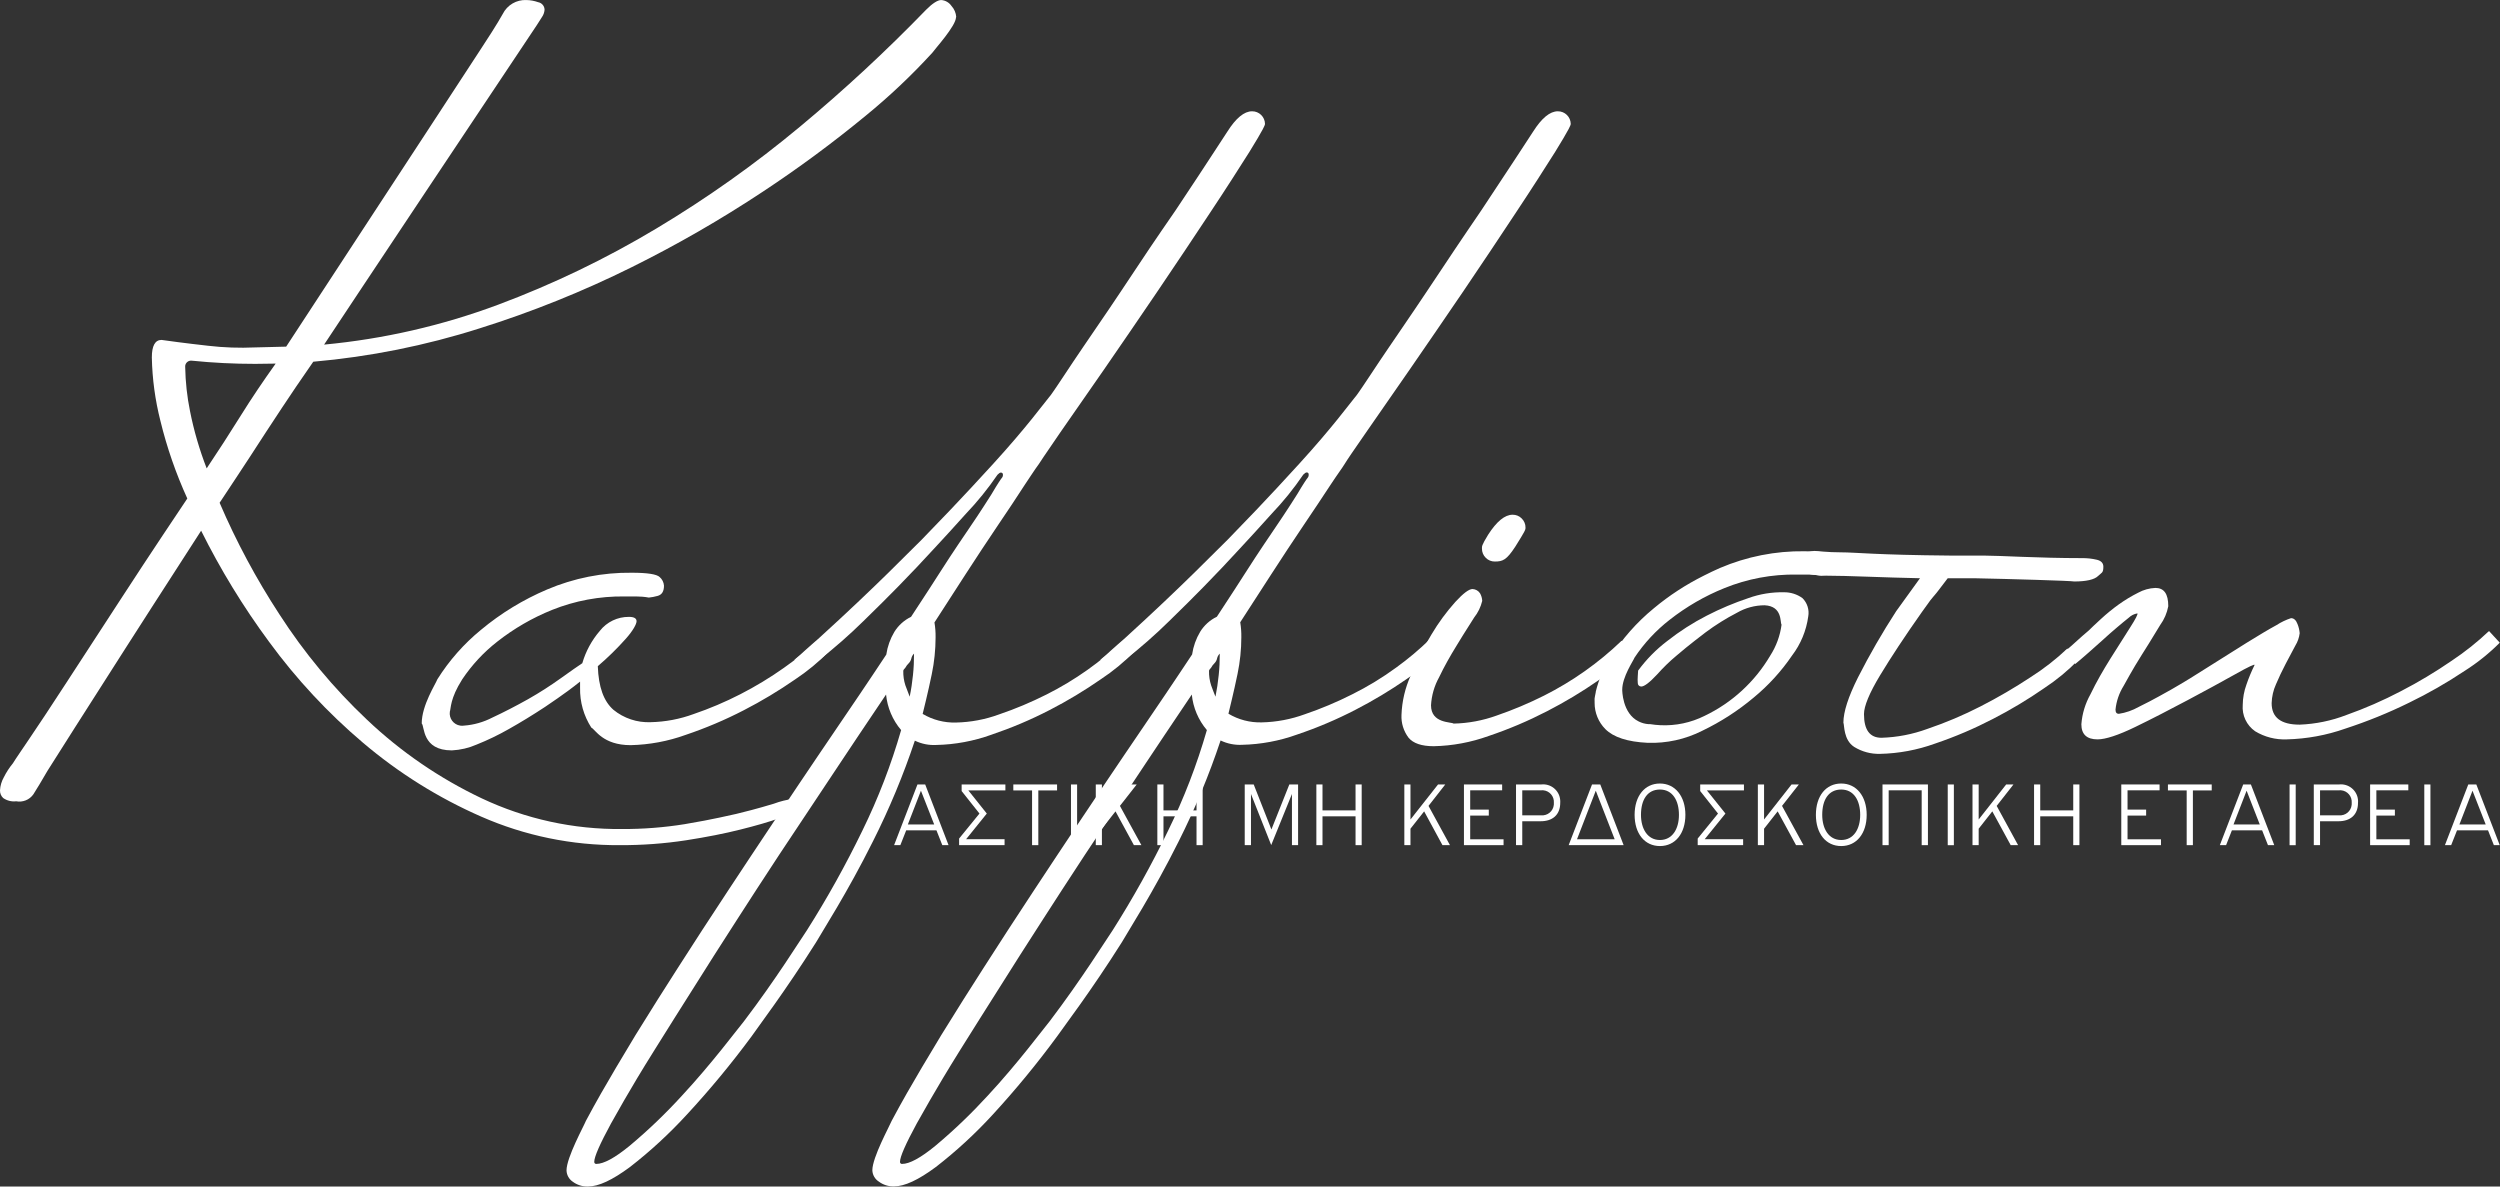 <?xml version="1.0" encoding="UTF-8" standalone="no"?>
<!DOCTYPE svg PUBLIC "-//W3C//DTD SVG 1.1//EN" "http://www.w3.org/Graphics/SVG/1.1/DTD/svg11.dtd">
<svg version="1.1" xmlns="http://www.w3.org/2000/svg" xmlns:xlink="http://www.w3.org/1999/xlink" preserveAspectRatio="xMidYMid meet" viewBox="0 0 640 303.75" width="640" height="303.75"><rect x="0" y="0" width="640" height="303.75" fill="#333333" stroke="none"/><defs><path d="M244.74 4.4C244.74 6.63 239.28 12.6 238.67 13.51C233.38 19.29 227.67 24.69 221.6 29.64C213.17 36.58 204.38 43.07 195.27 49.08C184.51 56.2 173.33 62.64 161.78 68.37C149.21 74.61 136.17 79.86 122.78 84.06C108.94 88.47 94.66 91.33 80.2 92.6C73.86 101.68 69.29 108.84 68.07 110.65C62.29 119.62 57.4 126.9 56.22 128.71C60.48 138.64 65.6 148.19 71.51 157.24C77.87 167.11 85.4 176.18 93.94 184.24C102.6 192.45 112.51 199.24 123.29 204.36C134.53 209.67 146.83 212.36 159.26 212.23C164.62 212.25 169.96 211.84 175.25 210.99C182.72 209.75 187.16 208.62 188.48 208.36C194.24 206.97 197.16 206 198.12 205.74C199.72 205.14 201.38 204.73 203.07 204.5C204.73 204.5 205.55 205.05 205.55 206.16C205.55 206.71 205.19 207.16 204.46 207.53C203.73 207.91 202.07 208.54 199.5 209.46C196.93 210.39 193.61 211.35 189.57 212.36C185.53 213.38 180.9 214.29 175.65 215.11C170.04 215.97 164.38 216.38 158.71 216.36C146.48 216.45 134.36 213.96 123.16 209.04C112.23 204.25 102.07 197.89 92.97 190.18C83.93 182.52 75.84 173.82 68.85 164.26C62.25 155.32 56.44 145.81 51.49 135.86C41.86 150.76 34.05 162.96 32.12 165.97C22.37 181.17 14.12 194.23 12.13 197.37C10.63 199.94 9.46 201.93 8.54 203.35C7.55 204.76 5.82 205.45 4.13 205.13C2.96 205.27 1.79 204.97 0.82 204.3C0.27 203.79 -0.03 203.06 0 202.3C0.07 201.14 0.4 200.01 0.97 199C1.61 197.72 2.39 196.51 3.3 195.41C3.59 194.87 6.9 190.03 7.3 189.43C9.77 185.8 12.99 180.93 16.96 174.82C25.31 162 29.95 154.88 30.87 153.45C38.87 141.12 46.24 130.2 47.95 127.62C45.04 121.23 42.73 114.58 41.07 107.76C39.72 102.45 38.98 96.99 38.87 91.51C38.87 88.52 39.7 87.02 41.36 87.02C47.41 87.88 52.12 88.37 53.32 88.52C57.29 88.98 61.29 89.12 65.28 88.94C66.08 88.92 72.46 88.76 73.26 88.74C83.52 73.05 91.17 61.36 93.16 58.32C99.59 48.5 105.33 39.73 110.39 32C117.9 20.49 122.08 14.1 122.92 12.82C127.9 5.24 128.12 4.5 128.7 3.58C129.84 1.29 132.22 -0.11 134.77 0.01C135.79 0.03 136.8 0.22 137.76 0.56C138.7 0.73 139.39 1.53 139.41 2.49C139.36 3.18 139.12 3.84 138.72 4.4C138.27 5.15 137.85 5.79 137.48 6.35C122.6 28.67 112.1 44.41 109.28 48.64C95.96 68.62 85.6 84.26 82.97 88.22C98.19 86.79 113.15 83.36 127.48 78.02C141.59 72.75 155.19 66.2 168.11 58.45C181.01 50.72 193.29 42.01 204.84 32.39C216.12 23.01 226.88 13.03 237.09 2.49C238.73 0.83 240.08 0.01 240.94 0.01C242 0.08 242.96 0.63 243.56 1.5C244.29 2.29 244.73 3.31 244.8 4.39M65.32 93.15C59.89 93.15 54.46 92.88 49.06 92.33C48.23 92.25 47.5 92.84 47.41 93.66C47.4 93.77 47.4 93.87 47.41 93.98C47.48 97.78 47.89 101.56 48.65 105.28C49.64 110.27 51.07 115.16 52.91 119.9C55.9 115.42 58.74 111.04 61.6 106.45C64.46 101.86 67.43 97.48 70.57 93.08C69.52 93.1 66.37 93.14 65.32 93.15Z" id="c25ISEpS7c"></path><path d="M212.22 166.78C209.59 169.46 206.67 171.86 203.54 173.94C199.35 176.84 194.98 179.47 190.45 181.8C185.64 184.29 180.64 186.41 175.5 188.14C170.99 189.77 166.24 190.65 161.45 190.76C154.27 190.76 152.39 186.72 151.38 186.27C149.43 183.24 148.42 179.69 148.5 176.08C148.5 175.92 148.5 174.65 148.5 174.49C144.36 177.81 140.42 180.32 139.53 180.97C136.3 183.09 133.23 184.97 130.29 186.62C127.63 188.14 124.87 189.47 122.02 190.61C120.01 191.49 117.87 191.99 115.68 192.1C107.96 192.1 108.74 185.9 107.96 185.21C107.96 180.52 111.56 175.04 111.96 173.91C114.97 169.11 118.74 164.83 123.13 161.24C128.24 156.98 133.95 153.5 140.08 150.9C146.92 147.99 154.29 146.53 161.72 146.62C165.75 146.62 168.14 147 168.88 147.73C169.52 148.28 169.92 149.08 169.98 149.93C169.98 151.42 169.43 152.27 168.32 152.56C167.6 152.76 166.86 152.9 166.11 152.98C165.02 152.78 163.91 152.69 162.81 152.69C162.51 152.69 160.12 152.69 159.82 152.69C153.5 152.61 147.22 153.78 141.35 156.13C136.31 158.16 131.57 160.9 127.3 164.26C123.81 166.98 120.79 170.24 118.33 173.91C115.17 178.89 115.47 181.35 115.16 182.18C114.91 183.91 116.11 185.52 117.84 185.76C118.14 185.81 118.45 185.81 118.75 185.76C121.29 185.58 123.77 184.87 126.04 183.7C129.03 182.31 132.11 180.71 135.15 179.01C138.18 177.3 140.98 175.48 143.55 173.64C146.12 171.8 147.96 170.51 149.07 169.78C149.95 166.74 151.48 163.92 153.55 161.51C155.35 159.21 158.11 157.89 161.03 157.92C162.31 157.92 162.96 158.3 162.96 159.03C162.96 159.76 162.04 161.47 160.21 163.52C157.98 166.02 155.59 168.36 153.04 170.54C153.22 175.88 154.54 179.51 157.04 181.71C159.71 183.89 163.1 185.02 166.55 184.88C170.31 184.8 174.03 184.1 177.56 182.8C181.67 181.4 185.67 179.7 189.53 177.72C193.4 175.73 197.14 173.48 200.69 170.96C203.83 168.78 206.77 166.33 209.5 163.65C209.69 163.85 210.61 164.85 212.27 166.64" id="g3I9WZlVdt"></path><path d="M323.84 31.73C323.84 32.54 320.24 38.18 319.84 38.9C317.18 43.11 313.86 48.32 309.78 54.46C305.7 60.61 301.29 67.27 296.41 74.45C291.54 81.63 286.95 88.33 282.64 94.58C281.53 96.18 272.59 109.04 271.47 110.65C266.8 117.41 266.51 117.97 265.96 118.78C265.12 119.87 262.61 123.73 262.23 124.28C260.32 127.27 258.02 130.68 255.36 134.63C252.7 138.58 249.93 142.76 247.09 147.16C246.3 148.38 240.01 158.13 239.22 159.35C239.44 160.61 239.53 161.9 239.51 163.19C239.5 166.34 239.18 169.48 238.54 172.56C237.58 177.26 236.44 181.74 236.2 182.76C238.78 184.29 241.74 185.06 244.74 184.97C248.5 184.89 252.23 184.19 255.76 182.89C259.92 181.48 263.97 179.77 267.89 177.8C275.18 174.14 281.87 169.4 287.74 163.74C288.02 164.04 290.22 166.43 290.49 166.73C287.86 169.42 284.95 171.82 281.81 173.89C277.62 176.8 273.25 179.43 268.72 181.76C263.91 184.25 258.91 186.36 253.77 188.1C249.26 189.72 244.51 190.61 239.72 190.71C237.81 190.82 235.92 190.44 234.2 189.61C231.26 198.42 227.69 207.01 223.51 215.31C216.92 228.54 210.38 238.63 208.92 241.22C200.92 253.9 194.03 262.92 192.38 265.34C187.24 272.3 181.72 278.97 175.84 285.33C171.36 290.21 166.48 294.72 161.24 298.78C156.75 302.1 153.24 303.75 150.49 303.75C149.1 303.78 147.74 303.35 146.63 302.52C145.66 301.87 145.06 300.79 145.03 299.62C145.03 296.3 149.5 288.21 149.99 286.94C154.96 277.58 161.4 267.21 162.67 265.02C170.39 252.49 178.05 240.8 179.76 238.11C189.14 223.73 196.38 212.93 198.23 210.14C207.32 196.5 213.35 187.69 215.03 185.2C222.75 173.89 225.7 169.33 226.89 167.57C227.19 165.52 227.89 163.55 228.95 161.77C229.98 160.1 231.47 158.76 233.23 157.91C236.52 152.96 239.67 147.99 240.39 146.89C244.26 140.82 247.12 136.72 247.87 135.59C251.44 130.37 253.25 127.39 253.85 126.48C255.34 123.93 256.28 122.55 256.46 122.36C256.67 122.13 256.77 121.83 256.75 121.53C256.78 121.26 256.59 121.02 256.32 120.98C256.28 120.97 256.24 120.97 256.19 120.98C256 120.98 255.73 121.16 255.36 121.53C252.92 125.1 250.2 128.46 247.22 131.58C241.44 138.05 235.93 143.85 234.68 145.22C227.92 152.38 222.41 157.62 221.04 159C217.46 162.52 213.69 165.83 209.74 168.93C209.1 168.93 203.98 168.93 203.34 168.93C204.45 168 205.45 167.12 206.33 166.3C207.21 165.48 208.26 164.61 209.32 163.68C224.77 149.64 233.26 140.74 235.92 138.19C247.07 126.74 252.42 120.7 254.25 118.75C262.8 109.38 267.16 103.36 268.59 101.65C269.13 101.11 271.93 96.82 272.3 96.28C275.47 91.45 279.5 85.61 280.3 84.42C285.13 77.41 289.47 70.79 290.49 69.28C295.86 61.14 299.91 55.38 300.96 53.83C305.94 46.36 308.66 42.18 309.51 40.88C311.89 37.21 313.46 34.81 314.19 33.72C316.4 30.22 318.51 28.49 320.53 28.49C322.34 28.47 323.82 29.93 323.84 31.73C323.84 31.75 323.84 31.77 323.84 31.79M226.83 177.8C222.34 184.42 216.28 193.55 215.11 195.3C207.87 206.19 201.1 216.38 199.54 218.72C191.27 231.28 184.54 241.92 182.87 244.49C174.47 257.71 169.11 266.33 167.58 268.76C160.67 279.78 157.52 285.74 156.41 287.63C153.57 292.86 152.13 296.14 152.13 297.41C152.1 297.68 152.29 297.93 152.56 297.96C152.6 297.97 152.64 297.97 152.68 297.96C154.52 297.96 157.36 296.47 161.24 293.28C165.98 289.31 170.44 285.03 174.6 280.47C182.18 272.32 188.87 263.35 190.45 261.45C198.72 250.58 204.96 240.48 206.57 238.15C211.78 229.93 216.51 221.42 220.76 212.66C224.82 204.38 228.14 195.76 230.69 186.9C228.5 184.33 227.16 181.15 226.83 177.8ZM233.3 168.57C233.2 169.04 232.96 169.47 232.62 169.81C232.28 170.13 232 170.51 231.78 170.92C231.42 171.28 231.24 171.56 231.24 171.74C231.21 173 231.39 174.25 231.78 175.45C232.15 176.46 232.53 177.44 232.88 178.35C233.26 176.52 233.53 174.69 233.72 172.83C233.92 170.98 233.99 169.17 233.99 167.33C233.64 167.66 233.4 168.1 233.3 168.57Z" id="aLmvrZ1Jn"></path><path d="M402.11 31.73C402.11 32.54 398.51 38.18 398.11 38.9C395.45 43.11 392.13 48.32 388.05 54.46C383.97 60.61 379.56 67.29 374.69 74.45C369.81 81.61 365.22 88.33 360.9 94.58C356.58 100.83 352.86 106.16 349.75 110.65C346.64 115.13 344.78 117.85 344.23 118.78C343.68 119.71 342.43 121.35 340.51 124.28C338.58 127.21 336.29 130.68 333.61 134.63C330.94 138.58 328.2 142.76 325.35 147.16C322.49 151.56 319.89 155.62 317.5 159.3C317.71 160.57 317.8 161.86 317.78 163.14C317.78 166.29 317.45 169.43 316.81 172.52C315.85 177.21 314.71 181.69 314.48 182.71C317.05 184.25 320.01 185.01 323.01 184.93C326.78 184.85 330.5 184.14 334.03 182.85C338.19 181.43 342.24 179.73 346.16 177.75C350.11 175.78 353.9 173.48 357.46 170.87C360.48 168.69 363.33 166.29 366 163.7C366.27 164 368.49 166.39 368.76 166.69C366.13 169.37 363.22 171.77 360.08 173.85C355.89 176.75 351.52 179.38 346.99 181.71C342.18 184.2 337.18 186.32 332.04 188.05C327.53 189.68 322.78 190.56 317.99 190.67C316.09 190.77 314.19 190.39 312.47 189.56C309.53 198.39 305.96 206.99 301.78 215.31C295.19 228.54 288.65 238.63 287.19 241.22C279.19 253.9 272.28 262.9 270.62 265.31C265.51 272.27 260.02 278.94 254.18 285.3C249.7 290.19 244.82 294.69 239.58 298.75C235.1 302.07 231.58 303.72 228.83 303.72C227.45 303.75 226.09 303.32 224.98 302.49C223.98 301.85 223.36 300.77 223.32 299.59C223.32 296.27 227.78 288.18 228.28 286.91C233.24 277.55 239.69 267.18 240.96 264.99C248.67 252.46 256.34 240.77 258.05 238.08C267.42 223.7 274.67 212.9 276.51 210.11C285.6 196.47 291.64 187.66 293.32 185.17C301.03 173.86 303.99 169.3 305.18 167.54C305.48 165.49 306.18 163.52 307.24 161.74C308.27 160.07 309.75 158.73 311.52 157.88C314.8 152.93 317.96 147.96 318.68 146.86C322.55 140.79 325.4 136.69 326.15 135.56C329.71 130.34 331.54 127.36 332.13 126.45C333.63 123.9 334.57 122.52 334.75 122.33C334.95 122.1 335.04 121.8 335.02 121.5C335.06 121.24 334.89 121 334.63 120.95C334.58 120.94 334.53 120.94 334.48 120.95C334.29 120.95 334.02 121.13 333.64 121.5C331.21 125.08 328.48 128.45 325.49 131.58C319.71 138.05 314.2 143.85 312.95 145.22C306.19 152.38 300.68 157.62 299.31 159C295.73 162.52 291.96 165.83 288.01 168.93C287.38 168.93 282.31 168.93 281.67 168.93C282.78 168 283.78 167.12 284.66 166.3C285.54 165.48 286.59 164.61 287.65 163.68C303.08 149.64 311.59 140.74 314.25 138.19C325.42 126.74 330.75 120.7 332.58 118.75C341.13 109.38 345.49 103.36 346.92 101.65C347.46 101.11 350.26 96.82 350.63 96.28C353.8 91.45 357.83 85.61 358.63 84.42C363.44 77.41 367.8 70.79 368.82 69.28C374.21 61.14 378.19 55.38 379.23 53.83C384.18 46.36 386.93 42.18 387.78 40.88C390.16 37.21 391.73 34.81 392.46 33.72C394.68 30.22 396.78 28.49 398.8 28.49C400.61 28.47 402.09 29.93 402.11 31.73C402.11 31.75 402.11 31.77 402.11 31.79M305.1 177.8C300.62 184.42 294.55 193.55 293.38 195.3C286.14 206.19 279.37 216.38 277.81 218.72C269.55 231.28 262.81 241.92 261.14 244.49C252.74 257.71 247.36 266.33 245.83 268.76C238.96 279.78 235.79 285.74 234.68 287.63C231.84 292.86 230.4 296.14 230.4 297.41C230.37 297.68 230.56 297.93 230.83 297.96C230.87 297.97 230.91 297.97 230.96 297.96C232.8 297.96 235.64 296.47 239.51 293.28C244.25 289.31 248.71 285.03 252.88 280.47C260.46 272.32 267.13 263.35 268.71 261.45C276.96 250.58 283.23 240.48 284.84 238.15C290.05 229.93 294.79 221.42 299.03 212.66C303.09 204.38 306.41 195.76 308.96 186.9C306.78 184.33 305.43 181.15 305.1 177.8ZM311.57 168.57C311.47 169.04 311.23 169.47 310.89 169.81C310.55 170.13 310.27 170.51 310.05 170.92C309.69 171.28 309.51 171.56 309.51 171.74C309.48 173 309.66 174.25 310.05 175.45C310.42 176.46 310.78 177.44 311.16 178.35C311.53 176.52 311.8 174.69 311.99 172.83C312.19 170.98 312.26 169.17 312.26 167.33C311.91 167.66 311.67 168.1 311.57 168.57Z" id="n14Y3UDU2"></path><path d="M417.82 167.05C415.19 169.74 412.28 172.15 409.13 174.22C404.95 177.12 400.58 179.74 396.05 182.07C391.23 184.56 386.24 186.68 381.1 188.41C376.59 190.04 371.84 190.93 367.04 191.03C363.92 191.03 361.77 190.29 360.57 188.83C359.32 187.16 358.68 185.11 358.78 183.03C358.9 179.56 359.7 176.15 361.12 172.98C362.63 169.31 364.43 165.76 366.49 162.37C368.24 159.42 370.28 156.65 372.56 154.1C374.58 151.9 376.05 150.79 376.97 150.79C377.76 150.83 378.48 151.24 378.9 151.9C379.23 152.49 379.42 153.15 379.45 153.83C379.08 155.38 378.37 156.84 377.38 158.09C375.31 161.27 373.34 164.55 372.89 165.27C371.25 167.93 369.72 170.63 368.41 173.38C367.18 175.59 366.48 178.04 366.34 180.56C366.34 185.24 371.55 184.77 372.13 185.24C375.89 185.16 379.61 184.46 383.15 183.18C387.3 181.75 391.35 180.05 395.27 178.08C402.56 174.41 409.25 169.68 415.13 164.03C415.31 164.22 416.23 165.22 417.88 167.02" id="e1itF7sKHN"></path><path d="M491.58 148.03C482.2 147.85 473.13 147.37 467.24 147.37C465.18 147.37 463.14 147.04 461.18 146.41C459.16 145.77 458.4 145.26 458.4 144.17C458.56 143.47 459.01 142.87 459.64 142.51C460.29 142.14 460.98 141.87 461.7 141.69C462.59 141.35 463.52 141.13 464.47 141.04C465.4 141.04 467.68 141.4 471.36 141.4C475.04 141.4 480.06 142.06 499.37 142.23C500.22 142.23 507.05 142.23 507.9 142.23C511.96 142.23 521.75 142.88 532.96 142.88C534.26 142.86 535.56 143 536.82 143.3C537.91 143.57 538.46 144.17 538.46 145.08C538.46 146.74 538 146.58 537.09 147.47C536.18 148.37 534.1 148.86 531.02 148.86C530.11 148.67 514.38 148.21 505.38 148.03C504.7 148.03 499.29 148.03 498.62 148.03C493.03 155.5 496.47 150.39 492.05 156.62C487.64 162.86 484.07 168.3 481.3 172.88C478.54 177.45 477.18 180.79 477.18 182.8C477.18 186.86 478.67 188.87 481.66 188.87C485.67 188.75 489.63 187.98 493.4 186.6C498.09 185.01 502.65 183.08 507.05 180.82C511.46 178.56 515.73 176.07 519.86 173.34C523.21 171.21 526.35 168.76 529.24 166.03C529.51 166.33 531.72 168.72 531.99 169.02C529.36 171.71 526.45 174.11 523.3 176.18C519.12 179.08 514.75 181.7 510.22 184.03C505.43 186.52 500.46 188.64 495.34 190.37C490.83 192 486.08 192.89 481.27 192.99C478.95 193.05 476.65 192.43 474.67 191.21C471.9 189.41 472.19 185.62 471.91 185C471.91 182.25 473.16 178.38 475.64 173.43C478.6 167.61 481.87 161.95 485.42 156.47C485.82 155.91 487.87 153.08 491.55 147.98" id="bpFS5a4SB"></path><path d="M640 164.47C637.25 167.24 634.2 169.69 630.91 171.77C626.37 174.8 621.62 177.52 616.71 179.9C611.45 182.49 606.02 184.69 600.45 186.51C595.62 188.22 590.55 189.15 585.43 189.28C582.57 189.4 579.75 188.68 577.31 187.2C575.13 185.68 573.92 183.11 574.14 180.46C574.16 178.67 574.48 176.9 575.1 175.22C575.68 173.53 576.37 171.87 577.16 170.26C577.35 169.89 575.66 170.66 572.21 172.61C568.76 174.55 564.73 176.73 560.07 179.22C555.4 181.7 550.98 183.99 546.61 186.11C542.25 188.23 538.99 189.28 536.97 189.28C534.22 189.28 532.83 187.99 532.83 185.41C533.03 182.7 533.84 180.07 535.17 177.71C536.67 174.58 538.43 171.55 540.27 168.6C542.11 165.65 543.76 163.05 545.24 160.75C546.72 158.45 547.35 157.21 547.17 157.03C546.34 157.16 545.57 157.55 544.97 158.13C544.04 158.87 542.99 159.73 541.8 160.75C540.6 161.77 539.41 162.81 538.21 163.92C537.01 165.03 532.23 169.24 531.26 169.98C531 169.65 528.96 167 528.7 166.67C529.81 165.76 530.81 164.88 531.69 164.06C532.57 163.23 533.62 162.35 534.68 161.44C535.43 160.71 536.48 159.69 537.85 158.45C539.29 157.12 540.82 155.87 542.41 154.73C543.99 153.6 545.65 152.6 547.38 151.73C548.73 150.99 550.24 150.57 551.79 150.51C553.98 150.51 555.08 152 555.08 155.19C554.75 156.93 554.05 158.57 553.01 160C550.95 163.46 548.8 166.83 548.33 167.58C545.72 171.71 544.12 174.78 543.65 175.58C542.5 177.42 541.79 179.5 541.57 181.65C541.57 182.39 541.86 182.74 542.41 182.74C544.2 182.47 545.93 181.86 547.51 180.97C551.23 179.17 555.07 176.93 555.91 176.48C559.03 174.69 562.29 172.69 565.69 170.5C571.4 166.91 574.57 164.92 575.2 164.52C578.19 162.68 580.67 161.17 582.78 160.03C583.94 159.28 585.19 158.68 586.5 158.25C587.24 158.25 587.79 158.76 588.16 159.75C588.47 160.5 588.65 161.29 588.72 162.1C588.58 163.22 588.21 164.3 587.61 165.27C587.36 165.73 585.38 169.48 585.13 169.95C584.22 171.7 583.38 173.44 582.65 175.18C581.96 176.7 581.59 178.34 581.54 180.01C581.54 183.69 583.93 185.51 588.72 185.51C592.81 185.35 596.85 184.52 600.68 183.04C605.45 181.35 610.09 179.32 614.58 176.97C619.11 174.63 623.48 172.01 627.68 169.12C631.06 166.87 634.24 164.33 637.19 161.54C637.37 161.74 638.29 162.74 639.94 164.53" id="cCCpAt6Bu"></path><path d="M469.12 142.21C468.39 141.49 465.99 141.12 461.96 141.12C454.53 141.02 447.16 142.48 440.32 145.4C438.92 146.01 437.56 146.67 436.23 147.34C431.63 149.63 427.31 152.44 423.37 155.73C418.99 159.32 415.22 163.6 412.21 168.41C410.53 171.04 409.28 173.94 408.54 176.97C408.54 177.18 408.46 177.41 408.43 177.63C408.4 177.86 408.25 178.41 408.22 178.78C408.19 179.16 408.22 179.22 408.22 179.46C408.22 179.69 408.22 179.62 408.22 179.69C408.22 179.77 408.22 179.84 408.22 179.93C408.21 182.45 409.2 184.86 410.97 186.65C413.04 188.73 416.64 189.91 421.77 190.16C426.63 190.33 431.45 189.27 435.79 187.07C440.51 184.8 444.93 181.95 448.93 178.59C452.71 175.48 456.02 171.85 458.77 167.81C460.99 164.89 462.41 161.45 462.91 157.82C463.22 156.1 462.66 154.34 461.42 153.11C460.04 152.12 458.39 151.6 456.69 151.62C453.6 151.56 450.52 152.06 447.6 153.11C443.94 154.33 440.38 155.83 436.94 157.6C433.37 159.43 429.99 161.6 426.84 164.08C423.99 166.24 421.48 168.79 419.36 171.67C419.35 171.81 419.28 172.94 419.27 173.09C419.22 173.68 419.22 174.27 419.27 174.86C419.26 175.34 419.64 175.74 420.12 175.75C420.14 175.75 420.16 175.75 420.18 175.75C420.92 175.75 422.28 174.75 424.26 172.62C425.77 170.92 427.39 169.34 429.14 167.88C432.5 164.98 435.87 162.5 436.61 161.9C439.16 160 441.86 158.31 444.69 156.85C446.83 155.61 449.26 154.96 451.73 154.95C456.4 155.17 455.65 159.42 456.08 159.91C455.71 162.74 454.72 165.44 453.18 167.84C449.24 174.53 443.39 179.9 436.39 183.25C432.88 185.01 428.97 185.84 425.04 185.65C424.17 185.61 423.3 185.52 422.44 185.38C422.4 185.38 422.05 185.38 422.01 185.38C421.14 185.32 420.3 185.09 419.52 184.7C415.25 182.64 415.29 176.58 415.29 176.58C415.29 173.27 418.15 169.14 418.46 168.32C420.91 164.64 423.94 161.38 427.43 158.67C431.71 155.31 436.44 152.57 441.49 150.54C447.35 148.17 453.63 146.99 459.95 147.09C460.25 147.09 462.65 147.09 462.94 147.09C464.05 147.09 465.16 147.19 466.25 147.37C467 147.3 467.74 147.16 468.46 146.95C469.55 146.68 470.11 145.8 470.11 144.33C470.05 143.48 469.65 142.68 469 142.12" id="c3sVuU1rLy"></path><path d="M387.89 139.98C390.49 135.83 390.53 135.62 390.53 135.08C390.55 134.2 390.19 133.35 389.56 132.73C388.95 132.1 388.11 131.76 387.23 131.77C385.23 131.77 383.15 133.48 380.96 136.89C380.96 136.89 380.96 136.89 380.96 136.89L380.96 136.89L380.96 136.89C380.96 136.89 380.96 136.89 380.96 136.89C379.25 139.67 379.38 139.88 379.38 140.45C379.37 141.33 379.72 142.18 380.35 142.79C380.96 143.42 381.81 143.77 382.68 143.75C384.69 143.75 385.67 143.38 387.89 139.98C387.89 139.98 387.89 139.98 387.89 139.98L387.89 139.98L387.89 139.98L387.89 139.98" id="a1ZoVAiYp3"></path><path d="M231.99 212.56L230.49 216.36L228.89 216.36L234.87 200.82L236.85 200.82L242.83 216.36L241.23 216.36L239.73 212.56L231.81 212.56M239.15 211.06L235.76 202.42L232.41 211.06L239.15 211.06Z" id="a1yApGQx7"></path><path d="M247.9 202.35L252.62 208.27L247.33 214.83L257.17 214.83L257.17 216.36L245.53 216.36L245.53 214.67L250.74 208.27L246.18 202.51L246.18 200.82L257.38 200.82L257.38 202.35L247.9 202.35" id="i5KHj5n3PG"></path><path d="M265.81 216.36L264.21 216.36L264.21 202.35L259.41 202.35L259.41 200.82L270.61 200.82L270.61 202.35L265.81 202.35L265.81 216.36" id="atts51InB"></path><path d="M275.74 200.82C275.74 200.82 275.74 200.82 275.74 200.82C275.74 210.15 275.74 215.33 275.74 216.37C275.74 216.37 275.74 216.37 275.74 216.37C274.79 216.37 274.27 216.37 274.17 216.37C274.17 216.37 274.17 216.37 274.17 216.37C274.17 207.04 274.17 201.86 274.17 200.82C274.17 200.82 274.17 200.82 274.17 200.82C275.11 200.82 275.63 200.82 275.74 200.82Z" id="aDi8tDNPI"></path><path d="M285.57 207.71L282.09 212.15L282.09 216.36L280.52 216.36L280.52 200.82L282.09 200.82L282.09 209.79L289.13 200.82L291 200.82L286.7 206.31L292.2 216.36L290.28 216.36L285.57 207.71" id="a1uHcaNAU"></path><path d="M306.31 208.98L297.85 208.98L297.85 216.36L296.28 216.36L296.28 200.82L297.85 200.82L297.85 207.46L306.31 207.46L306.31 200.82L307.88 200.82L307.88 216.36L306.31 216.36L306.31 208.98" id="b53Bsz9ZJW"></path><path d="M330.74 203.26L325.43 216.34L320.25 203.26L320.25 216.36L318.65 216.36L318.65 200.82L320.95 200.82L325.48 212.35L330.07 200.82L332.31 200.82L332.31 216.36L330.74 216.36L330.74 203.26" id="b4dfet8P5S"></path><path d="M347.02 208.98L338.56 208.98L338.56 216.36L336.99 216.36L336.99 200.82L338.56 200.82L338.56 207.46L347.02 207.46L347.02 200.82L348.59 200.82L348.59 216.36L347.02 216.36L347.02 208.98" id="b1Jo5q59l"></path><path d="M364.58 207.71L361.08 212.15L361.08 216.36L359.51 216.36L359.51 200.82L361.08 200.82L361.08 209.79L368.14 200.82L369.99 200.82L365.7 206.31L371.19 216.36L369.27 216.36L364.58 207.71" id="b5FqOXskfP"></path><path d="M374.77 216.36L374.77 200.82L384.55 200.82L384.55 202.32L376.37 202.32L376.37 207.26L381.13 207.26L381.13 208.79L376.37 208.79L376.37 214.86L384.91 214.86L384.91 216.36L374.77 216.36" id="b1PZ1MGOQz"></path><path d="M389.7 210.24L389.7 216.36L388.1 216.36L388.1 200.82C391.98 200.82 394.14 200.82 394.57 200.82C396.98 200.56 399.14 202.29 399.4 204.7C399.43 204.97 399.44 205.24 399.42 205.52C399.42 208.64 397.41 210.24 394.41 210.24C394.09 210.24 392.52 210.24 389.7 210.24M389.7 202.32L389.7 208.72C392.59 208.72 394.19 208.72 394.51 208.72C396.15 208.88 397.62 207.68 397.78 206.03C397.8 205.86 397.8 205.69 397.79 205.52C397.91 203.87 396.67 202.43 395.03 202.31C394.86 202.3 394.68 202.3 394.51 202.32C393.87 202.32 392.26 202.32 389.7 202.32Z" id="b4oh502Bov"></path><path d="M407.7 200.82L409.67 200.82L415.65 216.36L401.58 216.36L407.56 200.82M408.52 202.42L403.71 214.86L413.36 214.86L408.52 202.42Z" id="b1JOXB5VgR"></path><path d="M424.94 216.59C421.05 216.59 418.46 213.42 418.46 208.6C418.46 203.77 421.05 200.58 424.94 200.58C428.82 200.58 431.46 203.83 431.46 208.6C431.46 213.37 428.88 216.59 424.94 216.59M420.09 208.6C420.09 212.18 421.77 215.04 424.94 215.04C428.11 215.04 429.81 212.23 429.81 208.6C429.81 204.96 428.21 202.12 424.94 202.12C421.77 202.12 420.09 204.68 420.09 208.6Z" id="bOzGKxZWF"></path><path d="M436.97 202.35L441.71 208.27L436.41 214.83L446.24 214.83L446.24 216.36L434.61 216.36L434.61 214.67L439.81 208.27L435.25 202.51L435.25 200.82L446.45 200.82L446.45 202.35L436.97 202.35" id="a12OPG9Y7x"></path><path d="M455.08 207.71L451.6 212.15L451.6 216.36L450.01 216.36L450.01 200.82L451.6 200.82L451.6 209.79L458.64 200.82L460.51 200.82L456.2 206.31L461.69 216.36L459.79 216.36L455.08 207.71" id="a29NtnIsGV"></path><path d="M471.35 216.59C467.44 216.59 464.87 213.42 464.87 208.6C464.87 203.77 467.44 200.58 471.35 200.58C475.25 200.58 477.87 203.83 477.87 208.6C477.87 213.37 475.28 216.59 471.35 216.59M466.49 208.6C466.49 212.18 468.16 215.04 471.35 215.04C474.53 215.04 476.21 212.23 476.21 208.6C476.21 204.96 474.61 202.12 471.35 202.12C468.16 202.12 466.49 204.68 466.49 208.6Z" id="c2dshdCZdl"></path><path d="M491.95 202.32L483.5 202.32L483.5 216.36L481.92 216.36L481.92 200.82L493.55 200.82L493.55 216.36L491.95 216.36L491.95 202.32" id="b13mYWgWkn"></path><path d="M500.19 200.82C500.19 200.82 500.19 200.82 500.19 200.82C500.19 210.15 500.19 215.33 500.19 216.37C500.19 216.37 500.19 216.37 500.19 216.37C499.25 216.37 498.72 216.37 498.62 216.37C498.62 216.37 498.62 216.37 498.62 216.37C498.62 207.04 498.62 201.86 498.62 200.82C498.62 200.82 498.62 200.82 498.62 200.82C499.56 200.82 500.08 200.82 500.19 200.82Z" id="a1KUTEB1H"></path><path d="M510.03 207.71L506.54 212.15L506.54 216.36L504.96 216.36L504.96 200.82L506.54 200.82L506.54 209.79L513.58 200.82L515.45 200.82L511.15 206.31L516.63 216.36L514.74 216.36L510.03 207.71" id="a6GXmDwQxh"></path><path d="M530.75 208.98L522.3 208.98L522.3 216.36L520.72 216.36L520.72 200.82L522.3 200.82L522.3 207.46L530.75 207.46L530.75 200.82L532.33 200.82L532.33 216.36L530.75 216.36L530.75 208.98" id="erOPLgGZy"></path><path d="M543.05 216.36L543.05 200.82L552.85 200.82L552.85 202.32L544.65 202.32L544.65 207.26L549.41 207.26L549.41 208.79L544.65 208.79L544.65 214.86L553.21 214.86L553.21 216.36L543.05 216.36" id="a3NwYUfHon"></path><path d="M561.38 216.36L559.79 216.36L559.79 202.35L554.99 202.35L554.99 200.82L566.2 200.82L566.2 202.35L561.38 202.35L561.38 216.36" id="ajinQtnXO"></path><path d="M571.37 212.56L569.88 216.36L568.28 216.36L574.26 200.82L576.23 200.82L582.21 216.36L580.6 216.36L579.1 212.56L571.18 212.56M578.5 211.06L575.13 202.42L571.78 211.06L578.5 211.06Z" id="j1Bfi9muuf"></path><path d="M587.7 200.82C587.7 200.82 587.7 200.82 587.7 200.82C587.7 210.15 587.7 215.33 587.7 216.37C587.7 216.37 587.7 216.37 587.7 216.37C586.76 216.37 586.23 216.37 586.13 216.37C586.13 216.37 586.13 216.37 586.13 216.37C586.13 207.04 586.13 201.86 586.13 200.82C586.13 200.82 586.13 200.82 586.13 200.82C587.07 200.82 587.59 200.82 587.7 200.82Z" id="c2eM6P8M3a"></path><path d="M593.93 210.24L593.93 216.36L592.33 216.36L592.33 200.82C596.22 200.82 598.38 200.82 598.81 200.82C601.21 200.56 603.38 202.29 603.64 204.7C603.67 204.97 603.67 205.24 603.65 205.52C603.65 208.64 601.65 210.24 598.64 210.24C598.33 210.24 596.76 210.24 593.93 210.24M593.93 202.32L593.93 208.72C596.83 208.72 598.44 208.72 598.76 208.72C600.41 208.88 601.87 207.68 602.03 206.03C602.05 205.86 602.05 205.69 602.04 205.52C602.16 203.87 600.93 202.43 599.28 202.31C599.11 202.3 598.94 202.3 598.76 202.32C598.12 202.32 596.51 202.32 593.93 202.32Z" id="a1kzuXbKcK"></path><path d="M606.75 216.36L606.75 200.82L616.53 200.82L616.53 202.32L608.35 202.32L608.35 207.26L613.09 207.26L613.09 208.79L608.35 208.79L608.35 214.86L616.88 214.86L616.88 216.36L606.75 216.36" id="b1A8MZRJh9"></path><path d="M622.19 200.82C622.19 200.82 622.19 200.82 622.19 200.82C622.19 210.15 622.19 215.33 622.19 216.37C622.19 216.37 622.19 216.37 622.19 216.37C621.25 216.37 620.73 216.37 620.62 216.37C620.62 216.37 620.62 216.37 620.62 216.37C620.62 207.04 620.62 201.86 620.62 200.82C620.62 200.82 620.62 200.82 620.62 200.82C621.56 200.82 622.09 200.82 622.19 200.82Z" id="e58WX8lwLB"></path><path d="M629 212.56L627.5 216.36L625.9 216.36L631.88 200.82L633.94 200.82L639.93 216.36L638.43 216.36L636.93 212.56L629.01 212.56M636.34 211.06L632.96 202.42L629.61 211.06L636.34 211.06Z" id="ciqLGZeWg"></path></defs><g><g><g><use xlink:href="#c25ISEpS7c" opacity="1" fill="#ffffff" fill-opacity="1"></use><g><use xlink:href="#c25ISEpS7c" opacity="1" fill-opacity="0" stroke="#000000" stroke-width="1" stroke-opacity="0"></use></g></g><g><use xlink:href="#g3I9WZlVdt" opacity="1" fill="#ffffff" fill-opacity="1"></use><g><use xlink:href="#g3I9WZlVdt" opacity="1" fill-opacity="0" stroke="#000000" stroke-width="1" stroke-opacity="0"></use></g></g><g><use xlink:href="#aLmvrZ1Jn" opacity="1" fill="#ffffff" fill-opacity="1"></use><g><use xlink:href="#aLmvrZ1Jn" opacity="1" fill-opacity="0" stroke="#000000" stroke-width="1" stroke-opacity="0"></use></g></g><g><use xlink:href="#n14Y3UDU2" opacity="1" fill="#ffffff" fill-opacity="1"></use><g><use xlink:href="#n14Y3UDU2" opacity="1" fill-opacity="0" stroke="#000000" stroke-width="1" stroke-opacity="0"></use></g></g><g><use xlink:href="#e1itF7sKHN" opacity="1" fill="#ffffff" fill-opacity="1"></use><g><use xlink:href="#e1itF7sKHN" opacity="1" fill-opacity="0" stroke="#000000" stroke-width="1" stroke-opacity="0"></use></g></g><g><use xlink:href="#bpFS5a4SB" opacity="1" fill="#ffffff" fill-opacity="1"></use><g><use xlink:href="#bpFS5a4SB" opacity="1" fill-opacity="0" stroke="#000000" stroke-width="1" stroke-opacity="0"></use></g></g><g><use xlink:href="#cCCpAt6Bu" opacity="1" fill="#ffffff" fill-opacity="1"></use><g><use xlink:href="#cCCpAt6Bu" opacity="1" fill-opacity="0" stroke="#000000" stroke-width="1" stroke-opacity="0"></use></g></g><g><use xlink:href="#c3sVuU1rLy" opacity="1" fill="#ffffff" fill-opacity="1"></use><g><use xlink:href="#c3sVuU1rLy" opacity="1" fill-opacity="0" stroke="#000000" stroke-width="1" stroke-opacity="0"></use></g></g><g><use xlink:href="#a1ZoVAiYp3" opacity="1" fill="#ffffff" fill-opacity="1"></use><g><use xlink:href="#a1ZoVAiYp3" opacity="1" fill-opacity="0" stroke="#000000" stroke-width="1" stroke-opacity="0"></use></g></g><g><use xlink:href="#a1yApGQx7" opacity="1" fill="#ffffff" fill-opacity="1"></use><g><use xlink:href="#a1yApGQx7" opacity="1" fill-opacity="0" stroke="#000000" stroke-width="1" stroke-opacity="0"></use></g></g><g><use xlink:href="#i5KHj5n3PG" opacity="1" fill="#ffffff" fill-opacity="1"></use><g><use xlink:href="#i5KHj5n3PG" opacity="1" fill-opacity="0" stroke="#000000" stroke-width="1" stroke-opacity="0"></use></g></g><g><use xlink:href="#atts51InB" opacity="1" fill="#ffffff" fill-opacity="1"></use><g><use xlink:href="#atts51InB" opacity="1" fill-opacity="0" stroke="#000000" stroke-width="1" stroke-opacity="0"></use></g></g><g><use xlink:href="#aDi8tDNPI" opacity="1" fill="#ffffff" fill-opacity="1"></use><g><use xlink:href="#aDi8tDNPI" opacity="1" fill-opacity="0" stroke="#000000" stroke-width="1" stroke-opacity="0"></use></g></g><g><use xlink:href="#a1uHcaNAU" opacity="1" fill="#ffffff" fill-opacity="1"></use><g><use xlink:href="#a1uHcaNAU" opacity="1" fill-opacity="0" stroke="#000000" stroke-width="1" stroke-opacity="0"></use></g></g><g><use xlink:href="#b53Bsz9ZJW" opacity="1" fill="#ffffff" fill-opacity="1"></use><g><use xlink:href="#b53Bsz9ZJW" opacity="1" fill-opacity="0" stroke="#000000" stroke-width="1" stroke-opacity="0"></use></g></g><g><use xlink:href="#b4dfet8P5S" opacity="1" fill="#ffffff" fill-opacity="1"></use><g><use xlink:href="#b4dfet8P5S" opacity="1" fill-opacity="0" stroke="#000000" stroke-width="1" stroke-opacity="0"></use></g></g><g><use xlink:href="#b1Jo5q59l" opacity="1" fill="#ffffff" fill-opacity="1"></use><g><use xlink:href="#b1Jo5q59l" opacity="1" fill-opacity="0" stroke="#000000" stroke-width="1" stroke-opacity="0"></use></g></g><g><use xlink:href="#b5FqOXskfP" opacity="1" fill="#ffffff" fill-opacity="1"></use><g><use xlink:href="#b5FqOXskfP" opacity="1" fill-opacity="0" stroke="#000000" stroke-width="1" stroke-opacity="0"></use></g></g><g><use xlink:href="#b1PZ1MGOQz" opacity="1" fill="#ffffff" fill-opacity="1"></use><g><use xlink:href="#b1PZ1MGOQz" opacity="1" fill-opacity="0" stroke="#000000" stroke-width="1" stroke-opacity="0"></use></g></g><g><use xlink:href="#b4oh502Bov" opacity="1" fill="#ffffff" fill-opacity="1"></use><g><use xlink:href="#b4oh502Bov" opacity="1" fill-opacity="0" stroke="#000000" stroke-width="1" stroke-opacity="0"></use></g></g><g><use xlink:href="#b1JOXB5VgR" opacity="1" fill="#ffffff" fill-opacity="1"></use><g><use xlink:href="#b1JOXB5VgR" opacity="1" fill-opacity="0" stroke="#000000" stroke-width="1" stroke-opacity="0"></use></g></g><g><use xlink:href="#bOzGKxZWF" opacity="1" fill="#ffffff" fill-opacity="1"></use><g><use xlink:href="#bOzGKxZWF" opacity="1" fill-opacity="0" stroke="#000000" stroke-width="1" stroke-opacity="0"></use></g></g><g><use xlink:href="#a12OPG9Y7x" opacity="1" fill="#ffffff" fill-opacity="1"></use><g><use xlink:href="#a12OPG9Y7x" opacity="1" fill-opacity="0" stroke="#000000" stroke-width="1" stroke-opacity="0"></use></g></g><g><use xlink:href="#a29NtnIsGV" opacity="1" fill="#ffffff" fill-opacity="1"></use><g><use xlink:href="#a29NtnIsGV" opacity="1" fill-opacity="0" stroke="#000000" stroke-width="1" stroke-opacity="0"></use></g></g><g><use xlink:href="#c2dshdCZdl" opacity="1" fill="#ffffff" fill-opacity="1"></use><g><use xlink:href="#c2dshdCZdl" opacity="1" fill-opacity="0" stroke="#000000" stroke-width="1" stroke-opacity="0"></use></g></g><g><use xlink:href="#b13mYWgWkn" opacity="1" fill="#ffffff" fill-opacity="1"></use><g><use xlink:href="#b13mYWgWkn" opacity="1" fill-opacity="0" stroke="#000000" stroke-width="1" stroke-opacity="0"></use></g></g><g><use xlink:href="#a1KUTEB1H" opacity="1" fill="#ffffff" fill-opacity="1"></use><g><use xlink:href="#a1KUTEB1H" opacity="1" fill-opacity="0" stroke="#000000" stroke-width="1" stroke-opacity="0"></use></g></g><g><use xlink:href="#a6GXmDwQxh" opacity="1" fill="#ffffff" fill-opacity="1"></use><g><use xlink:href="#a6GXmDwQxh" opacity="1" fill-opacity="0" stroke="#000000" stroke-width="1" stroke-opacity="0"></use></g></g><g><use xlink:href="#erOPLgGZy" opacity="1" fill="#ffffff" fill-opacity="1"></use><g><use xlink:href="#erOPLgGZy" opacity="1" fill-opacity="0" stroke="#000000" stroke-width="1" stroke-opacity="0"></use></g></g><g><use xlink:href="#a3NwYUfHon" opacity="1" fill="#ffffff" fill-opacity="1"></use><g><use xlink:href="#a3NwYUfHon" opacity="1" fill-opacity="0" stroke="#000000" stroke-width="1" stroke-opacity="0"></use></g></g><g><use xlink:href="#ajinQtnXO" opacity="1" fill="#ffffff" fill-opacity="1"></use><g><use xlink:href="#ajinQtnXO" opacity="1" fill-opacity="0" stroke="#000000" stroke-width="1" stroke-opacity="0"></use></g></g><g><use xlink:href="#j1Bfi9muuf" opacity="1" fill="#ffffff" fill-opacity="1"></use><g><use xlink:href="#j1Bfi9muuf" opacity="1" fill-opacity="0" stroke="#000000" stroke-width="1" stroke-opacity="0"></use></g></g><g><use xlink:href="#c2eM6P8M3a" opacity="1" fill="#ffffff" fill-opacity="1"></use><g><use xlink:href="#c2eM6P8M3a" opacity="1" fill-opacity="0" stroke="#000000" stroke-width="1" stroke-opacity="0"></use></g></g><g><use xlink:href="#a1kzuXbKcK" opacity="1" fill="#ffffff" fill-opacity="1"></use><g><use xlink:href="#a1kzuXbKcK" opacity="1" fill-opacity="0" stroke="#000000" stroke-width="1" stroke-opacity="0"></use></g></g><g><use xlink:href="#b1A8MZRJh9" opacity="1" fill="#ffffff" fill-opacity="1"></use><g><use xlink:href="#b1A8MZRJh9" opacity="1" fill-opacity="0" stroke="#000000" stroke-width="1" stroke-opacity="0"></use></g></g><g><use xlink:href="#e58WX8lwLB" opacity="1" fill="#ffffff" fill-opacity="1"></use><g><use xlink:href="#e58WX8lwLB" opacity="1" fill-opacity="0" stroke="#000000" stroke-width="1" stroke-opacity="0"></use></g></g><g><use xlink:href="#ciqLGZeWg" opacity="1" fill="#ffffff" fill-opacity="1"></use><g><use xlink:href="#ciqLGZeWg" opacity="1" fill-opacity="0" stroke="#000000" stroke-width="1" stroke-opacity="0"></use></g></g></g></g></svg>